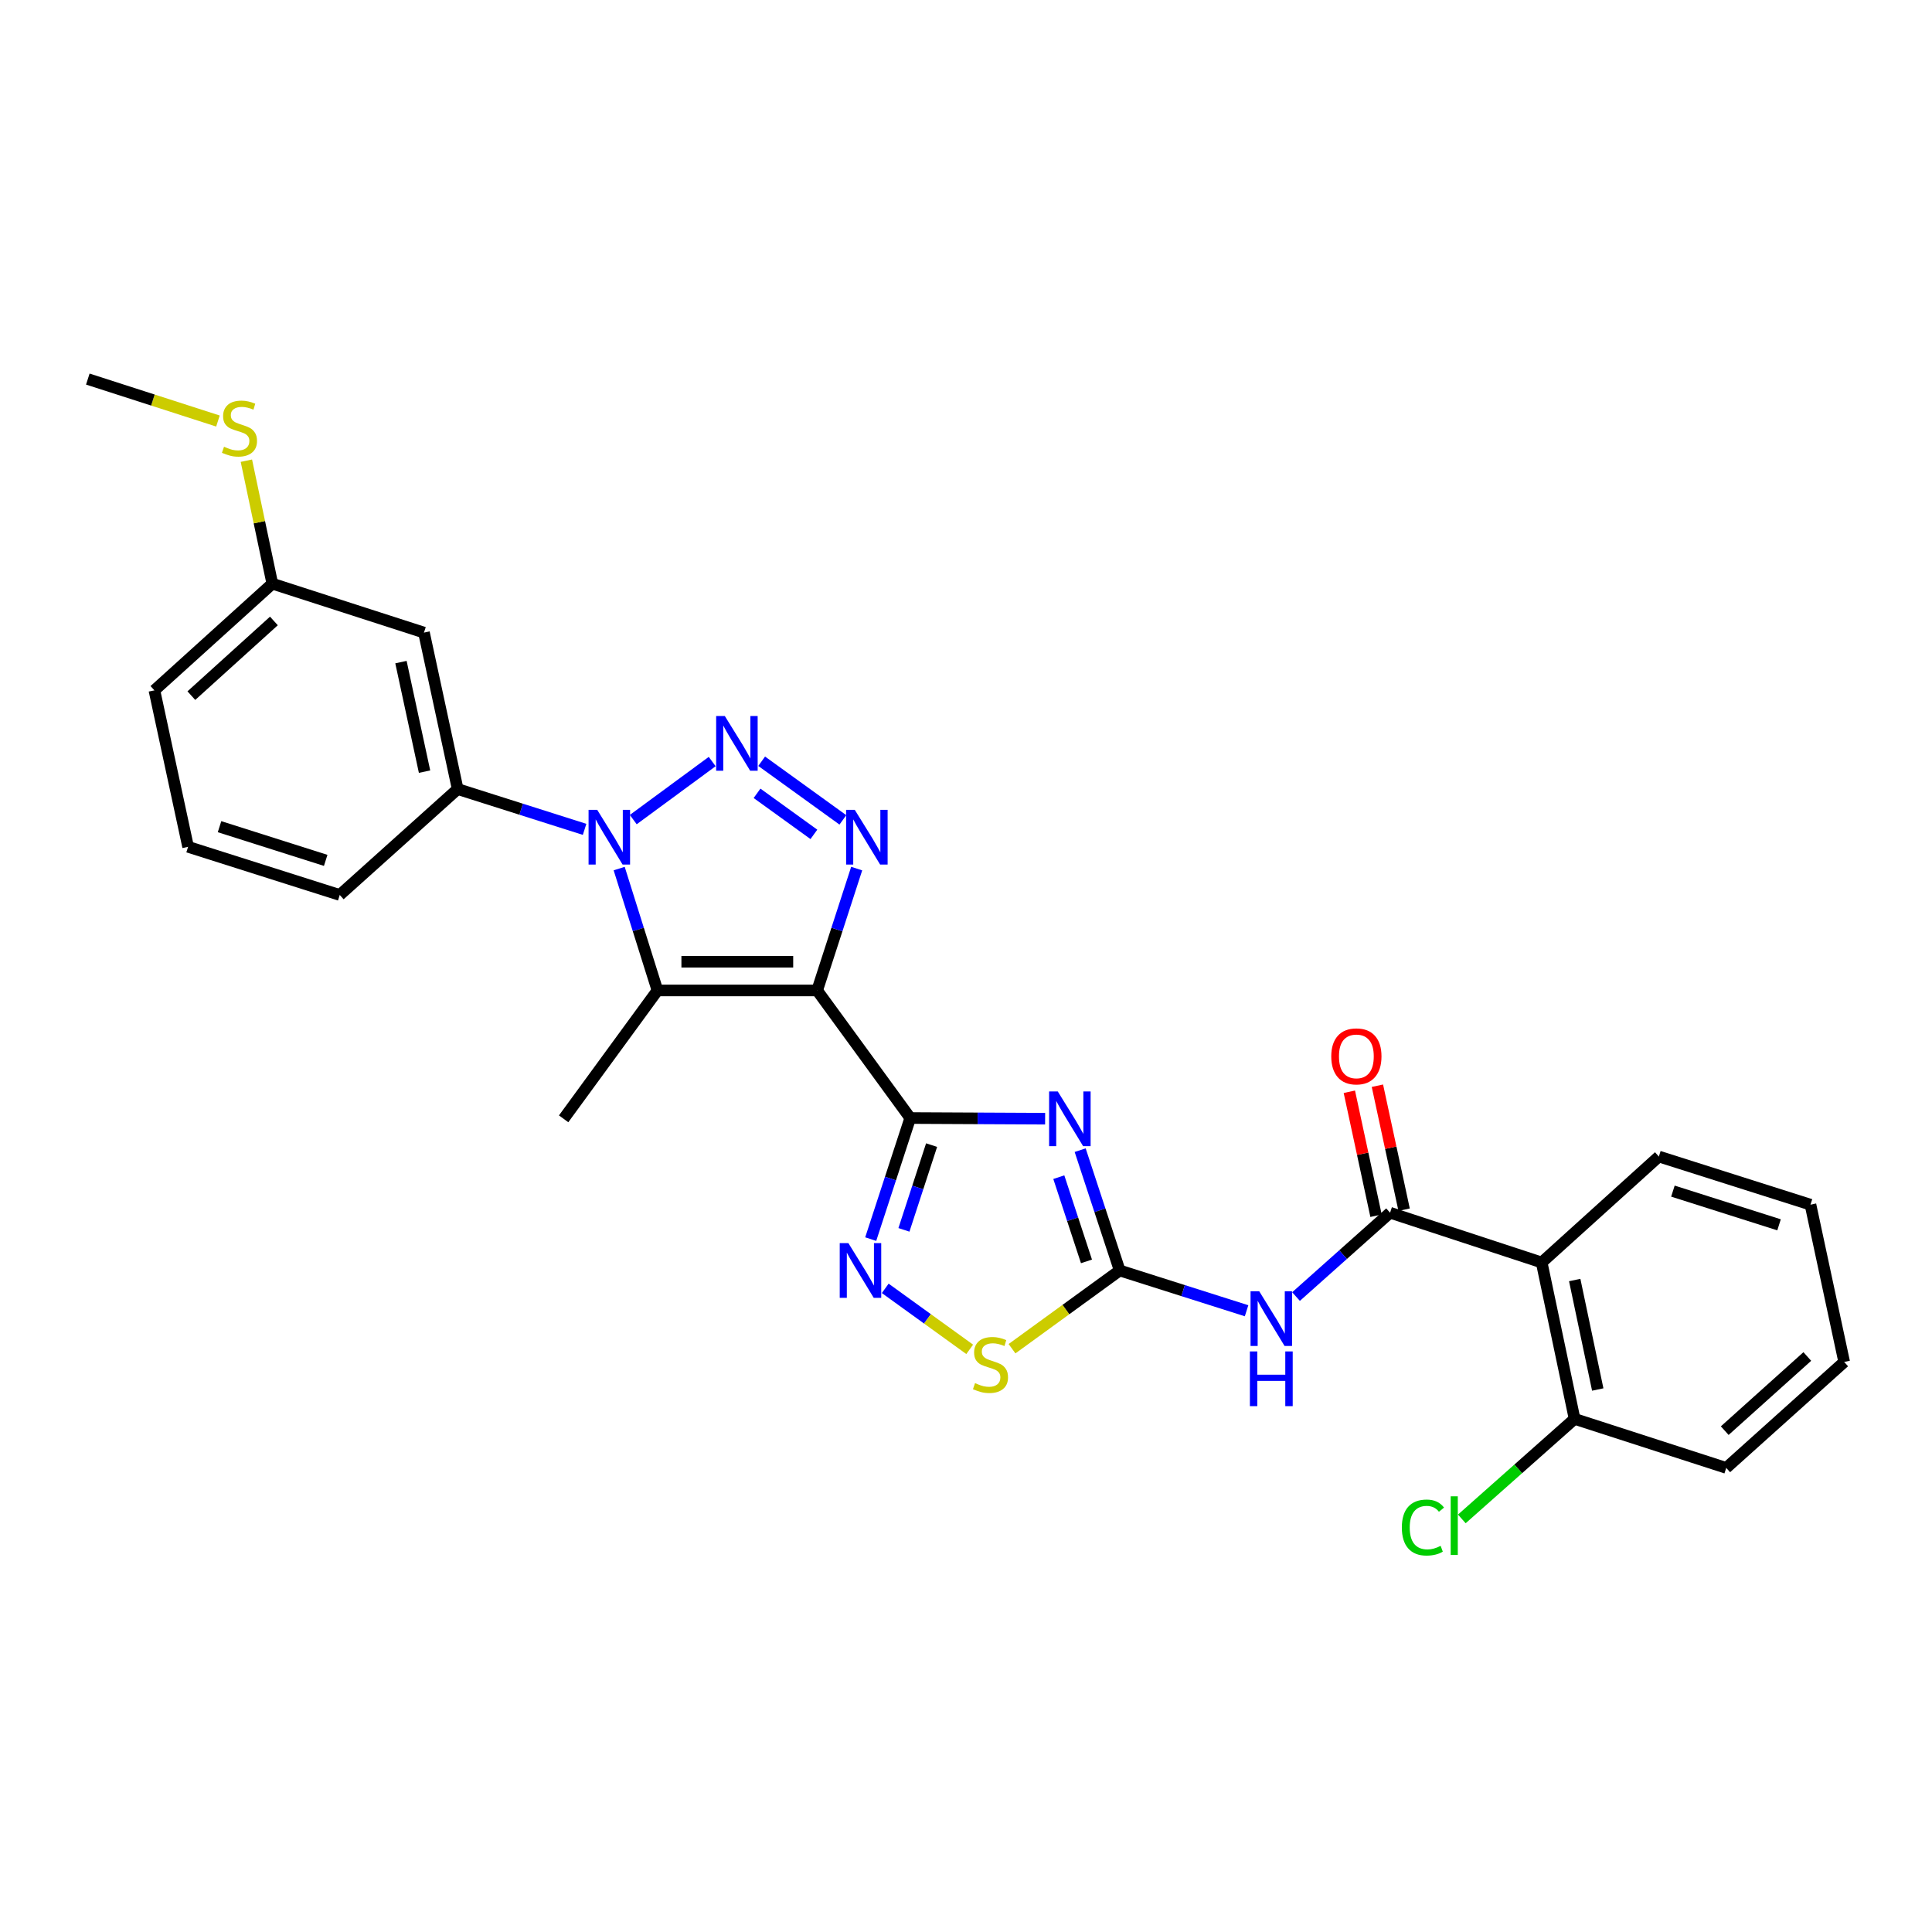 <?xml version='1.0' encoding='iso-8859-1'?>
<svg version='1.1' baseProfile='full'
              xmlns='http://www.w3.org/2000/svg'
                      xmlns:rdkit='http://www.rdkit.org/xml'
                      xmlns:xlink='http://www.w3.org/1999/xlink'
                  xml:space='preserve'
width='1000px' height='1000px' viewBox='0 0 1000 1000'>
<!-- END OF HEADER -->
<rect style='opacity:1.0;fill:#FFFFFF;stroke:none' width='1000' height='1000' x='0' y='0'> </rect>
<path class='bond-0' d='M 422.954,512.654 L 471.134,578.693' style='fill:none;fill-rule:evenodd;stroke:#000000;stroke-width:6px;stroke-linecap:butt;stroke-linejoin:miter;stroke-opacity:1' />
<path class='bond-4' d='M 422.954,512.654 L 433.187,481.118' style='fill:none;fill-rule:evenodd;stroke:#000000;stroke-width:6px;stroke-linecap:butt;stroke-linejoin:miter;stroke-opacity:1' />
<path class='bond-4' d='M 433.187,481.118 L 443.42,449.582' style='fill:none;fill-rule:evenodd;stroke:#0000FF;stroke-width:6px;stroke-linecap:butt;stroke-linejoin:miter;stroke-opacity:1' />
<path class='bond-5' d='M 422.954,512.654 L 340.302,512.654' style='fill:none;fill-rule:evenodd;stroke:#000000;stroke-width:6px;stroke-linecap:butt;stroke-linejoin:miter;stroke-opacity:1' />
<path class='bond-5' d='M 410.557,497.791 L 352.7,497.791' style='fill:none;fill-rule:evenodd;stroke:#000000;stroke-width:6px;stroke-linecap:butt;stroke-linejoin:miter;stroke-opacity:1' />
<path class='bond-3' d='M 471.134,578.693 L 506.045,578.864' style='fill:none;fill-rule:evenodd;stroke:#000000;stroke-width:6px;stroke-linecap:butt;stroke-linejoin:miter;stroke-opacity:1' />
<path class='bond-3' d='M 506.045,578.864 L 540.955,579.035' style='fill:none;fill-rule:evenodd;stroke:#0000FF;stroke-width:6px;stroke-linecap:butt;stroke-linejoin:miter;stroke-opacity:1' />
<path class='bond-7' d='M 471.134,578.693 L 460.906,610.027' style='fill:none;fill-rule:evenodd;stroke:#000000;stroke-width:6px;stroke-linecap:butt;stroke-linejoin:miter;stroke-opacity:1' />
<path class='bond-7' d='M 460.906,610.027 L 450.679,641.362' style='fill:none;fill-rule:evenodd;stroke:#0000FF;stroke-width:6px;stroke-linecap:butt;stroke-linejoin:miter;stroke-opacity:1' />
<path class='bond-7' d='M 482.194,592.705 L 475.035,614.639' style='fill:none;fill-rule:evenodd;stroke:#000000;stroke-width:6px;stroke-linecap:butt;stroke-linejoin:miter;stroke-opacity:1' />
<path class='bond-7' d='M 475.035,614.639 L 467.876,636.573' style='fill:none;fill-rule:evenodd;stroke:#0000FF;stroke-width:6px;stroke-linecap:butt;stroke-linejoin:miter;stroke-opacity:1' />
<path class='bond-1' d='M 394.236,394.022 L 436.272,424.371' style='fill:none;fill-rule:evenodd;stroke:#0000FF;stroke-width:6px;stroke-linecap:butt;stroke-linejoin:miter;stroke-opacity:1' />
<path class='bond-1' d='M 391.842,410.624 L 421.267,431.869' style='fill:none;fill-rule:evenodd;stroke:#0000FF;stroke-width:6px;stroke-linecap:butt;stroke-linejoin:miter;stroke-opacity:1' />
<path class='bond-28' d='M 368.632,394.176 L 327.775,424.224' style='fill:none;fill-rule:evenodd;stroke:#0000FF;stroke-width:6px;stroke-linecap:butt;stroke-linejoin:miter;stroke-opacity:1' />
<path class='bond-2' d='M 320.484,449.576 L 330.393,481.115' style='fill:none;fill-rule:evenodd;stroke:#0000FF;stroke-width:6px;stroke-linecap:butt;stroke-linejoin:miter;stroke-opacity:1' />
<path class='bond-2' d='M 330.393,481.115 L 340.302,512.654' style='fill:none;fill-rule:evenodd;stroke:#000000;stroke-width:6px;stroke-linecap:butt;stroke-linejoin:miter;stroke-opacity:1' />
<path class='bond-12' d='M 302.584,429.274 L 269.738,418.846' style='fill:none;fill-rule:evenodd;stroke:#0000FF;stroke-width:6px;stroke-linecap:butt;stroke-linejoin:miter;stroke-opacity:1' />
<path class='bond-12' d='M 269.738,418.846 L 236.892,408.418' style='fill:none;fill-rule:evenodd;stroke:#000000;stroke-width:6px;stroke-linecap:butt;stroke-linejoin:miter;stroke-opacity:1' />
<path class='bond-6' d='M 559.091,595.323 L 569.319,626.46' style='fill:none;fill-rule:evenodd;stroke:#0000FF;stroke-width:6px;stroke-linecap:butt;stroke-linejoin:miter;stroke-opacity:1' />
<path class='bond-6' d='M 569.319,626.46 L 579.548,657.597' style='fill:none;fill-rule:evenodd;stroke:#000000;stroke-width:6px;stroke-linecap:butt;stroke-linejoin:miter;stroke-opacity:1' />
<path class='bond-6' d='M 548.039,609.303 L 555.199,631.098' style='fill:none;fill-rule:evenodd;stroke:#0000FF;stroke-width:6px;stroke-linecap:butt;stroke-linejoin:miter;stroke-opacity:1' />
<path class='bond-6' d='M 555.199,631.098 L 562.359,652.894' style='fill:none;fill-rule:evenodd;stroke:#000000;stroke-width:6px;stroke-linecap:butt;stroke-linejoin:miter;stroke-opacity:1' />
<path class='bond-17' d='M 340.302,512.654 L 291.735,579.098' style='fill:none;fill-rule:evenodd;stroke:#000000;stroke-width:6px;stroke-linecap:butt;stroke-linejoin:miter;stroke-opacity:1' />
<path class='bond-9' d='M 579.548,657.597 L 612.385,668.021' style='fill:none;fill-rule:evenodd;stroke:#000000;stroke-width:6px;stroke-linecap:butt;stroke-linejoin:miter;stroke-opacity:1' />
<path class='bond-9' d='M 612.385,668.021 L 645.223,678.445' style='fill:none;fill-rule:evenodd;stroke:#0000FF;stroke-width:6px;stroke-linecap:butt;stroke-linejoin:miter;stroke-opacity:1' />
<path class='bond-29' d='M 579.548,657.597 L 551.684,677.843' style='fill:none;fill-rule:evenodd;stroke:#000000;stroke-width:6px;stroke-linecap:butt;stroke-linejoin:miter;stroke-opacity:1' />
<path class='bond-29' d='M 551.684,677.843 L 523.821,698.089' style='fill:none;fill-rule:evenodd;stroke:#CCCC00;stroke-width:6px;stroke-linecap:butt;stroke-linejoin:miter;stroke-opacity:1' />
<path class='bond-11' d='M 458.195,666.85 L 480.055,682.635' style='fill:none;fill-rule:evenodd;stroke:#0000FF;stroke-width:6px;stroke-linecap:butt;stroke-linejoin:miter;stroke-opacity:1' />
<path class='bond-11' d='M 480.055,682.635 L 501.914,698.419' style='fill:none;fill-rule:evenodd;stroke:#CCCC00;stroke-width:6px;stroke-linecap:butt;stroke-linejoin:miter;stroke-opacity:1' />
<path class='bond-8' d='M 719.503,627.698 L 695.162,649.398' style='fill:none;fill-rule:evenodd;stroke:#000000;stroke-width:6px;stroke-linecap:butt;stroke-linejoin:miter;stroke-opacity:1' />
<path class='bond-8' d='M 695.162,649.398 L 670.821,671.098' style='fill:none;fill-rule:evenodd;stroke:#0000FF;stroke-width:6px;stroke-linecap:butt;stroke-linejoin:miter;stroke-opacity:1' />
<path class='bond-10' d='M 719.503,627.698 L 797.969,653.46' style='fill:none;fill-rule:evenodd;stroke:#000000;stroke-width:6px;stroke-linecap:butt;stroke-linejoin:miter;stroke-opacity:1' />
<path class='bond-15' d='M 726.768,626.133 L 719.857,594.049' style='fill:none;fill-rule:evenodd;stroke:#000000;stroke-width:6px;stroke-linecap:butt;stroke-linejoin:miter;stroke-opacity:1' />
<path class='bond-15' d='M 719.857,594.049 L 712.946,561.964' style='fill:none;fill-rule:evenodd;stroke:#FF0000;stroke-width:6px;stroke-linecap:butt;stroke-linejoin:miter;stroke-opacity:1' />
<path class='bond-15' d='M 712.238,629.263 L 705.327,597.178' style='fill:none;fill-rule:evenodd;stroke:#000000;stroke-width:6px;stroke-linecap:butt;stroke-linejoin:miter;stroke-opacity:1' />
<path class='bond-15' d='M 705.327,597.178 L 698.417,565.094' style='fill:none;fill-rule:evenodd;stroke:#FF0000;stroke-width:6px;stroke-linecap:butt;stroke-linejoin:miter;stroke-opacity:1' />
<path class='bond-14' d='M 797.969,653.46 L 815.003,734.411' style='fill:none;fill-rule:evenodd;stroke:#000000;stroke-width:6px;stroke-linecap:butt;stroke-linejoin:miter;stroke-opacity:1' />
<path class='bond-14' d='M 815.068,662.542 L 826.992,719.208' style='fill:none;fill-rule:evenodd;stroke:#000000;stroke-width:6px;stroke-linecap:butt;stroke-linejoin:miter;stroke-opacity:1' />
<path class='bond-20' d='M 797.969,653.46 L 858.624,598.617' style='fill:none;fill-rule:evenodd;stroke:#000000;stroke-width:6px;stroke-linecap:butt;stroke-linejoin:miter;stroke-opacity:1' />
<path class='bond-13' d='M 236.892,408.418 L 219.445,327.426' style='fill:none;fill-rule:evenodd;stroke:#000000;stroke-width:6px;stroke-linecap:butt;stroke-linejoin:miter;stroke-opacity:1' />
<path class='bond-13' d='M 219.746,399.399 L 207.533,342.704' style='fill:none;fill-rule:evenodd;stroke:#000000;stroke-width:6px;stroke-linecap:butt;stroke-linejoin:miter;stroke-opacity:1' />
<path class='bond-21' d='M 236.892,408.418 L 175.857,463.236' style='fill:none;fill-rule:evenodd;stroke:#000000;stroke-width:6px;stroke-linecap:butt;stroke-linejoin:miter;stroke-opacity:1' />
<path class='bond-16' d='M 219.445,327.426 L 140.955,302.102' style='fill:none;fill-rule:evenodd;stroke:#000000;stroke-width:6px;stroke-linecap:butt;stroke-linejoin:miter;stroke-opacity:1' />
<path class='bond-18' d='M 815.003,734.411 L 785.818,760.299' style='fill:none;fill-rule:evenodd;stroke:#000000;stroke-width:6px;stroke-linecap:butt;stroke-linejoin:miter;stroke-opacity:1' />
<path class='bond-18' d='M 785.818,760.299 L 756.634,786.188' style='fill:none;fill-rule:evenodd;stroke:#00CC00;stroke-width:6px;stroke-linecap:butt;stroke-linejoin:miter;stroke-opacity:1' />
<path class='bond-23' d='M 815.003,734.411 L 893.494,759.785' style='fill:none;fill-rule:evenodd;stroke:#000000;stroke-width:6px;stroke-linecap:butt;stroke-linejoin:miter;stroke-opacity:1' />
<path class='bond-19' d='M 140.955,302.102 L 134.241,270.277' style='fill:none;fill-rule:evenodd;stroke:#000000;stroke-width:6px;stroke-linecap:butt;stroke-linejoin:miter;stroke-opacity:1' />
<path class='bond-19' d='M 134.241,270.277 L 127.527,238.453' style='fill:none;fill-rule:evenodd;stroke:#CCCC00;stroke-width:6px;stroke-linecap:butt;stroke-linejoin:miter;stroke-opacity:1' />
<path class='bond-30' d='M 140.955,302.102 L 79.919,357.324' style='fill:none;fill-rule:evenodd;stroke:#000000;stroke-width:6px;stroke-linecap:butt;stroke-linejoin:miter;stroke-opacity:1' />
<path class='bond-30' d='M 141.771,321.406 L 99.046,360.062' style='fill:none;fill-rule:evenodd;stroke:#000000;stroke-width:6px;stroke-linecap:butt;stroke-linejoin:miter;stroke-opacity:1' />
<path class='bond-25' d='M 112.811,217.922 L 79.133,207.064' style='fill:none;fill-rule:evenodd;stroke:#CCCC00;stroke-width:6px;stroke-linecap:butt;stroke-linejoin:miter;stroke-opacity:1' />
<path class='bond-25' d='M 79.133,207.064 L 45.455,196.206' style='fill:none;fill-rule:evenodd;stroke:#000000;stroke-width:6px;stroke-linecap:butt;stroke-linejoin:miter;stroke-opacity:1' />
<path class='bond-26' d='M 858.624,598.617 L 937.099,623.537' style='fill:none;fill-rule:evenodd;stroke:#000000;stroke-width:6px;stroke-linecap:butt;stroke-linejoin:miter;stroke-opacity:1' />
<path class='bond-26' d='M 865.897,616.521 L 920.829,633.964' style='fill:none;fill-rule:evenodd;stroke:#000000;stroke-width:6px;stroke-linecap:butt;stroke-linejoin:miter;stroke-opacity:1' />
<path class='bond-22' d='M 175.857,463.236 L 97.358,438.317' style='fill:none;fill-rule:evenodd;stroke:#000000;stroke-width:6px;stroke-linecap:butt;stroke-linejoin:miter;stroke-opacity:1' />
<path class='bond-22' d='M 168.579,445.332 L 113.63,427.889' style='fill:none;fill-rule:evenodd;stroke:#000000;stroke-width:6px;stroke-linecap:butt;stroke-linejoin:miter;stroke-opacity:1' />
<path class='bond-24' d='M 97.358,438.317 L 79.919,357.324' style='fill:none;fill-rule:evenodd;stroke:#000000;stroke-width:6px;stroke-linecap:butt;stroke-linejoin:miter;stroke-opacity:1' />
<path class='bond-31' d='M 893.494,759.785 L 954.545,704.95' style='fill:none;fill-rule:evenodd;stroke:#000000;stroke-width:6px;stroke-linecap:butt;stroke-linejoin:miter;stroke-opacity:1' />
<path class='bond-31' d='M 892.72,740.502 L 935.456,702.118' style='fill:none;fill-rule:evenodd;stroke:#000000;stroke-width:6px;stroke-linecap:butt;stroke-linejoin:miter;stroke-opacity:1' />
<path class='bond-27' d='M 937.099,623.537 L 954.545,704.95' style='fill:none;fill-rule:evenodd;stroke:#000000;stroke-width:6px;stroke-linecap:butt;stroke-linejoin:miter;stroke-opacity:1' />
<path  class='atom-2' d='M 375.162 370.61
L 384.442 385.61
Q 385.362 387.09, 386.842 389.77
Q 388.322 392.45, 388.402 392.61
L 388.402 370.61
L 392.162 370.61
L 392.162 398.93
L 388.282 398.93
L 378.322 382.53
Q 377.162 380.61, 375.922 378.41
Q 374.722 376.21, 374.362 375.53
L 374.362 398.93
L 370.682 398.93
L 370.682 370.61
L 375.162 370.61
' fill='#0000FF'/>
<path  class='atom-3' d='M 309.123 419.178
L 318.403 434.178
Q 319.323 435.658, 320.803 438.338
Q 322.283 441.018, 322.363 441.178
L 322.363 419.178
L 326.123 419.178
L 326.123 447.498
L 322.243 447.498
L 312.283 431.098
Q 311.123 429.178, 309.883 426.978
Q 308.683 424.778, 308.323 424.098
L 308.323 447.498
L 304.643 447.498
L 304.643 419.178
L 309.123 419.178
' fill='#0000FF'/>
<path  class='atom-4' d='M 547.501 564.938
L 556.781 579.938
Q 557.701 581.418, 559.181 584.098
Q 560.661 586.778, 560.741 586.938
L 560.741 564.938
L 564.501 564.938
L 564.501 593.258
L 560.621 593.258
L 550.661 576.858
Q 549.501 574.938, 548.261 572.738
Q 547.061 570.538, 546.701 569.858
L 546.701 593.258
L 543.021 593.258
L 543.021 564.938
L 547.501 564.938
' fill='#0000FF'/>
<path  class='atom-5' d='M 442.431 419.178
L 451.711 434.178
Q 452.631 435.658, 454.111 438.338
Q 455.591 441.018, 455.671 441.178
L 455.671 419.178
L 459.431 419.178
L 459.431 447.498
L 455.551 447.498
L 445.591 431.098
Q 444.431 429.178, 443.191 426.978
Q 441.991 424.778, 441.631 424.098
L 441.631 447.498
L 437.951 447.498
L 437.951 419.178
L 442.431 419.178
' fill='#0000FF'/>
<path  class='atom-8' d='M 439.12 643.437
L 448.4 658.437
Q 449.32 659.917, 450.8 662.597
Q 452.28 665.277, 452.36 665.437
L 452.36 643.437
L 456.12 643.437
L 456.12 671.757
L 452.24 671.757
L 442.28 655.357
Q 441.12 653.437, 439.88 651.237
Q 438.68 649.037, 438.32 648.357
L 438.32 671.757
L 434.64 671.757
L 434.64 643.437
L 439.12 643.437
' fill='#0000FF'/>
<path  class='atom-10' d='M 651.762 668.348
L 661.042 683.348
Q 661.962 684.828, 663.442 687.508
Q 664.922 690.188, 665.002 690.348
L 665.002 668.348
L 668.762 668.348
L 668.762 696.668
L 664.882 696.668
L 654.922 680.268
Q 653.762 678.348, 652.522 676.148
Q 651.322 673.948, 650.962 673.268
L 650.962 696.668
L 647.282 696.668
L 647.282 668.348
L 651.762 668.348
' fill='#0000FF'/>
<path  class='atom-10' d='M 646.942 699.5
L 650.782 699.5
L 650.782 711.54
L 665.262 711.54
L 665.262 699.5
L 669.102 699.5
L 669.102 727.82
L 665.262 727.82
L 665.262 714.74
L 650.782 714.74
L 650.782 727.82
L 646.942 727.82
L 646.942 699.5
' fill='#0000FF'/>
<path  class='atom-12' d='M 504.674 715.909
Q 504.994 716.029, 506.314 716.589
Q 507.634 717.149, 509.074 717.509
Q 510.554 717.829, 511.994 717.829
Q 514.674 717.829, 516.234 716.549
Q 517.794 715.229, 517.794 712.949
Q 517.794 711.389, 516.994 710.429
Q 516.234 709.469, 515.034 708.949
Q 513.834 708.429, 511.834 707.829
Q 509.314 707.069, 507.794 706.349
Q 506.314 705.629, 505.234 704.109
Q 504.194 702.589, 504.194 700.029
Q 504.194 696.469, 506.594 694.269
Q 509.034 692.069, 513.834 692.069
Q 517.114 692.069, 520.834 693.629
L 519.914 696.709
Q 516.514 695.309, 513.954 695.309
Q 511.194 695.309, 509.674 696.469
Q 508.154 697.589, 508.194 699.549
Q 508.194 701.069, 508.954 701.989
Q 509.754 702.909, 510.874 703.429
Q 512.034 703.949, 513.954 704.549
Q 516.514 705.349, 518.034 706.149
Q 519.554 706.949, 520.634 708.589
Q 521.754 710.189, 521.754 712.949
Q 521.754 716.869, 519.114 718.989
Q 516.514 721.069, 512.154 721.069
Q 509.634 721.069, 507.714 720.509
Q 505.834 719.989, 503.594 719.069
L 504.674 715.909
' fill='#CCCC00'/>
<path  class='atom-16' d='M 689.056 546.777
Q 689.056 539.977, 692.416 536.177
Q 695.776 532.377, 702.056 532.377
Q 708.336 532.377, 711.696 536.177
Q 715.056 539.977, 715.056 546.777
Q 715.056 553.657, 711.656 557.577
Q 708.256 561.457, 702.056 561.457
Q 695.816 561.457, 692.416 557.577
Q 689.056 553.697, 689.056 546.777
M 702.056 558.257
Q 706.376 558.257, 708.696 555.377
Q 711.056 552.457, 711.056 546.777
Q 711.056 541.217, 708.696 538.417
Q 706.376 535.577, 702.056 535.577
Q 697.736 535.577, 695.376 538.377
Q 693.056 541.177, 693.056 546.777
Q 693.056 552.497, 695.376 555.377
Q 697.736 558.257, 702.056 558.257
' fill='#FF0000'/>
<path  class='atom-19' d='M 725.592 790.647
Q 725.592 783.607, 728.872 779.927
Q 732.192 776.207, 738.472 776.207
Q 744.312 776.207, 747.432 780.327
L 744.792 782.487
Q 742.512 779.487, 738.472 779.487
Q 734.192 779.487, 731.912 782.367
Q 729.672 785.207, 729.672 790.647
Q 729.672 796.247, 731.992 799.127
Q 734.352 802.007, 738.912 802.007
Q 742.032 802.007, 745.672 800.127
L 746.792 803.127
Q 745.312 804.087, 743.072 804.647
Q 740.832 805.207, 738.352 805.207
Q 732.192 805.207, 728.872 801.447
Q 725.592 797.687, 725.592 790.647
' fill='#00CC00'/>
<path  class='atom-19' d='M 750.872 774.487
L 754.552 774.487
L 754.552 804.847
L 750.872 804.847
L 750.872 774.487
' fill='#00CC00'/>
<path  class='atom-20' d='M 115.953 231.234
Q 116.273 231.354, 117.593 231.914
Q 118.913 232.474, 120.353 232.834
Q 121.833 233.154, 123.273 233.154
Q 125.953 233.154, 127.513 231.874
Q 129.073 230.554, 129.073 228.274
Q 129.073 226.714, 128.273 225.754
Q 127.513 224.794, 126.313 224.274
Q 125.113 223.754, 123.113 223.154
Q 120.593 222.394, 119.073 221.674
Q 117.593 220.954, 116.513 219.434
Q 115.473 217.914, 115.473 215.354
Q 115.473 211.794, 117.873 209.594
Q 120.313 207.394, 125.113 207.394
Q 128.393 207.394, 132.113 208.954
L 131.193 212.034
Q 127.793 210.634, 125.233 210.634
Q 122.473 210.634, 120.953 211.794
Q 119.433 212.914, 119.473 214.874
Q 119.473 216.394, 120.233 217.314
Q 121.033 218.234, 122.153 218.754
Q 123.313 219.274, 125.233 219.874
Q 127.793 220.674, 129.313 221.474
Q 130.833 222.274, 131.913 223.914
Q 133.033 225.514, 133.033 228.274
Q 133.033 232.194, 130.393 234.314
Q 127.793 236.394, 123.433 236.394
Q 120.913 236.394, 118.993 235.834
Q 117.113 235.314, 114.873 234.394
L 115.953 231.234
' fill='#CCCC00'/>
</svg>
